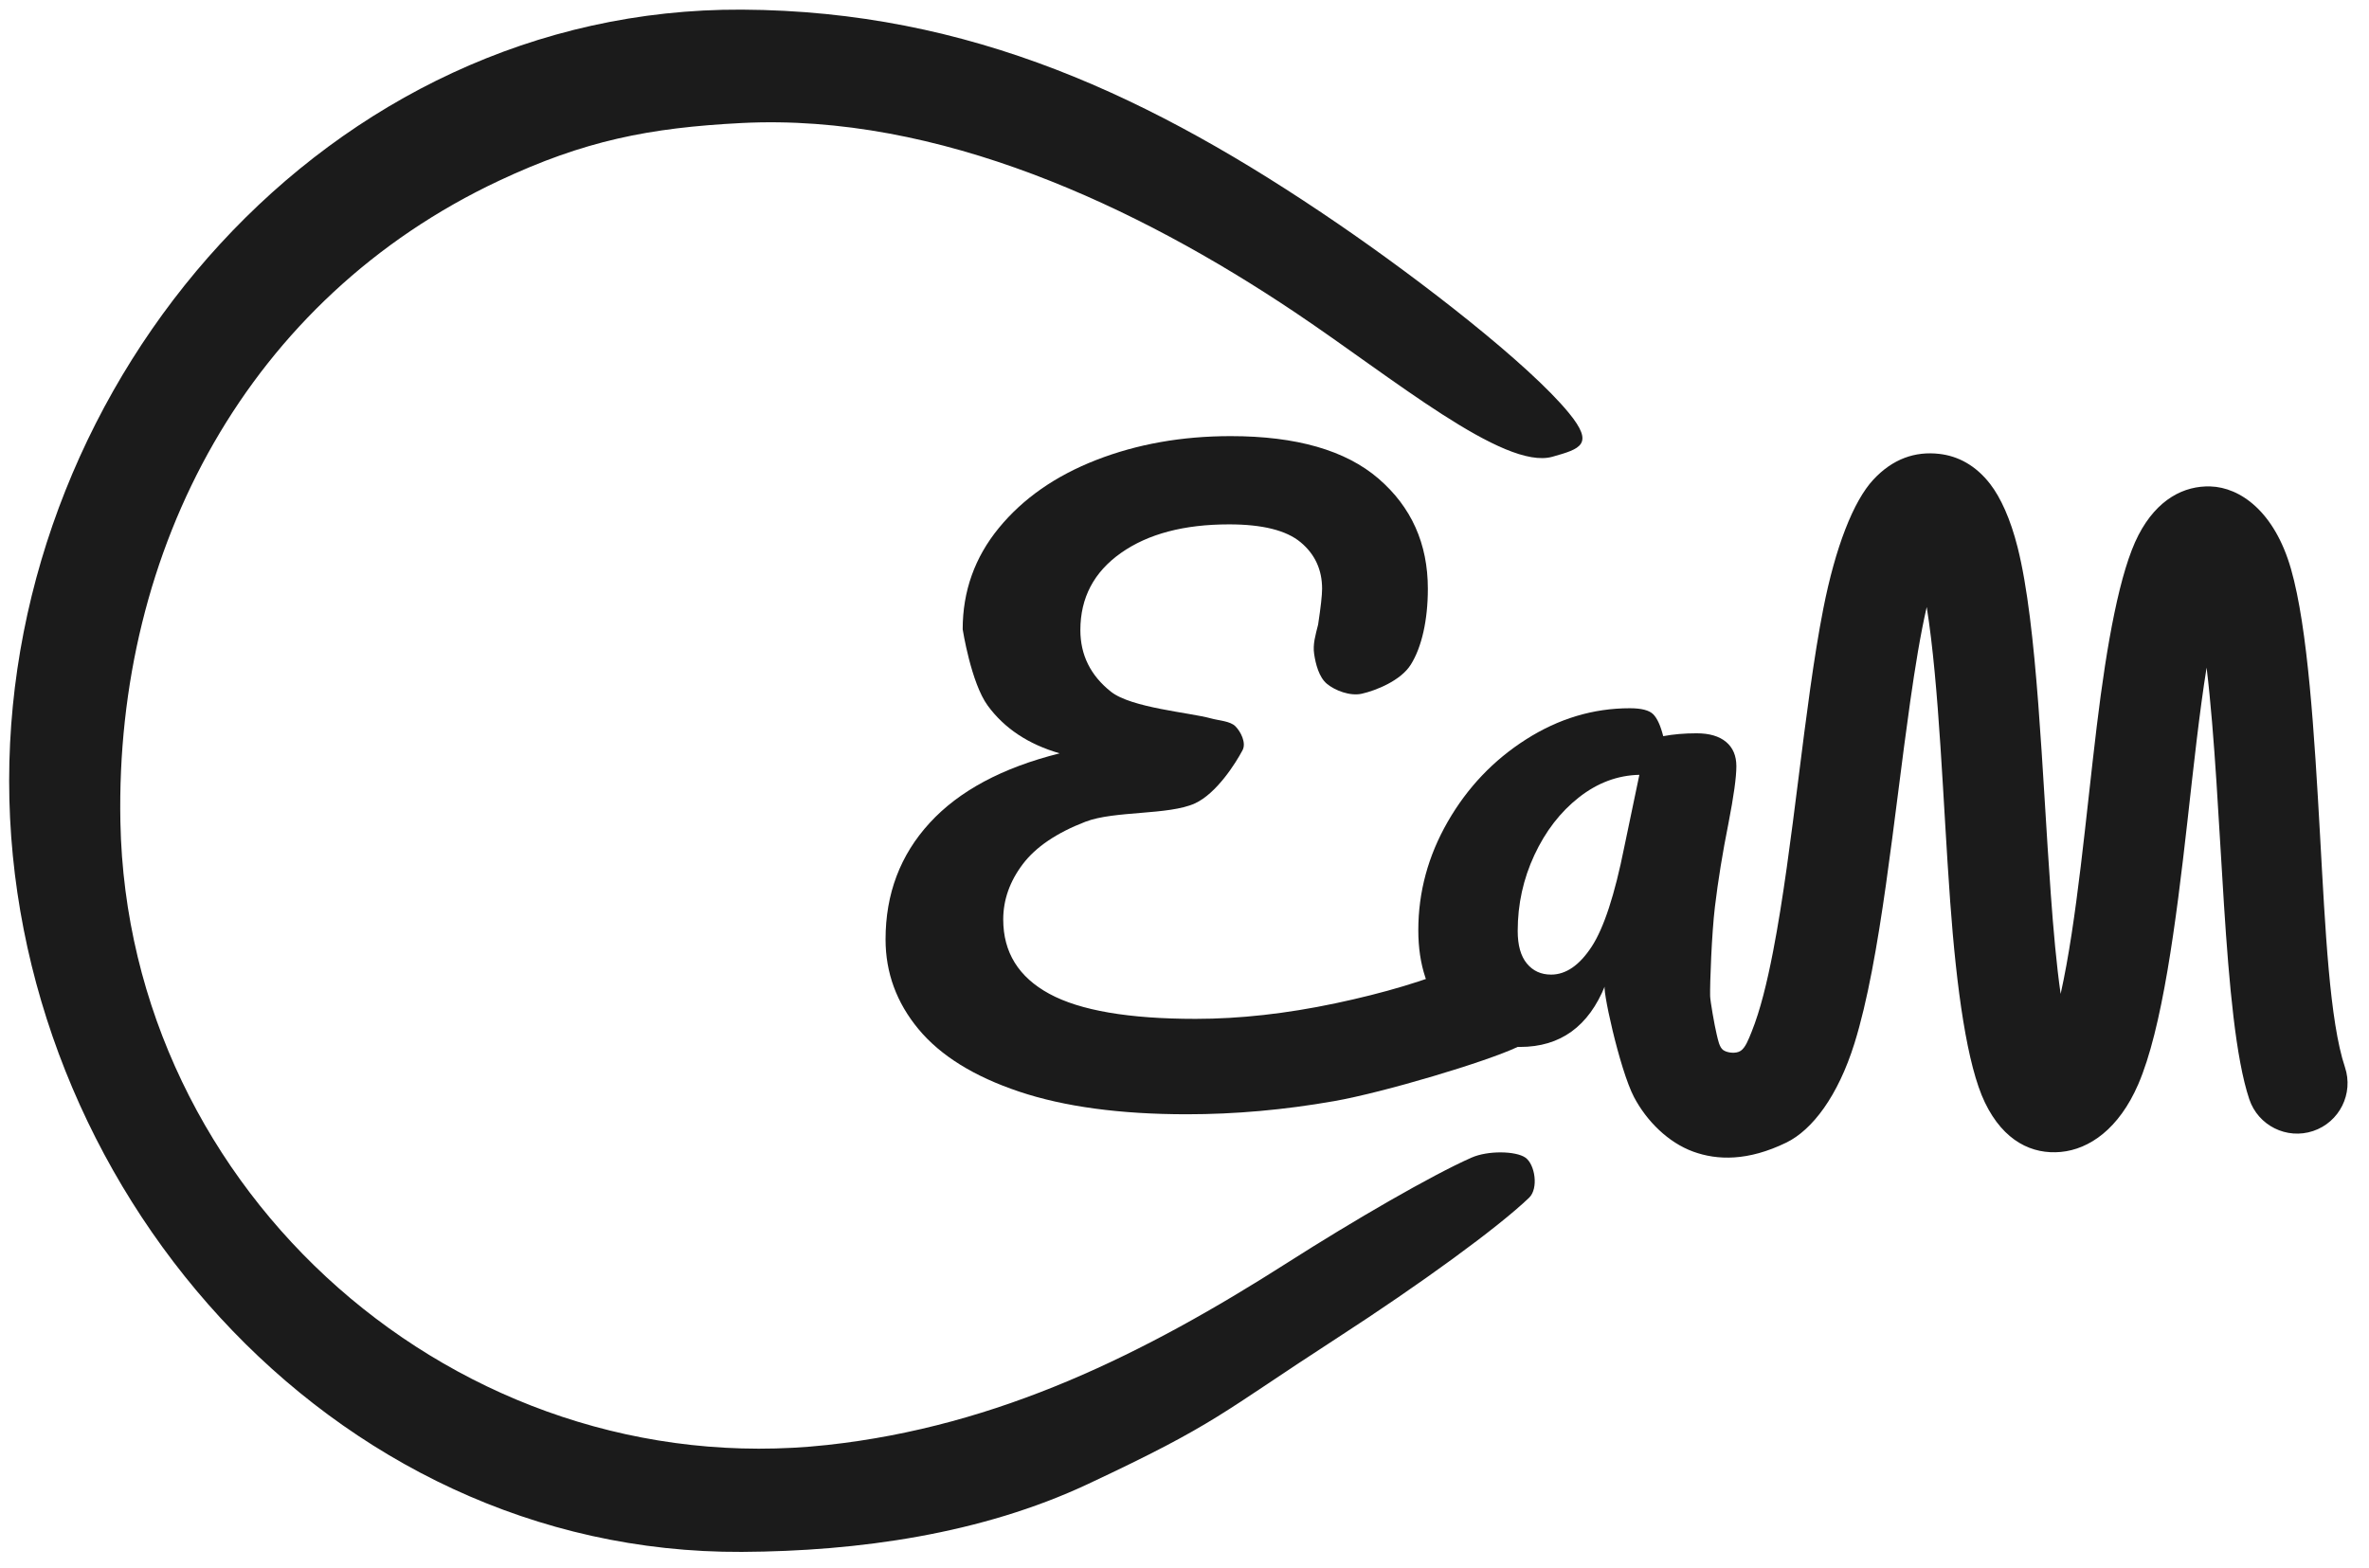 <?xml version="1.0" encoding="UTF-8" standalone="no"?><!DOCTYPE svg PUBLIC "-//W3C//DTD SVG 1.1//EN" "http://www.w3.org/Graphics/SVG/1.1/DTD/svg11.dtd"><svg width="100%" height="100%" viewBox="0 0 1486 984" version="1.1" xmlns="http://www.w3.org/2000/svg" xmlns:xlink="http://www.w3.org/1999/xlink" xml:space="preserve" xmlns:serif="http://www.serif.com/" style="fill-rule:evenodd;clip-rule:evenodd;stroke-linejoin:round;stroke-miterlimit:2;"><clipPath id="_clip1"><rect id="logo" x="5.74" y="-150.821" width="1502.94" height="1502.94"/></clipPath><g clip-path="url(#_clip1)"><g><path d="M959.148,751.437c-19.563,18.781 -68.554,54.399 -119.686,87.517c-74.374,48.173 -75.543,53.888 -157.188,92.169c-66.767,31.305 -143.905,42.121 -216.904,42.499c-259.652,1.343 -459.63,-231.819 -459.63,-483.788c0,-251.977 199.981,-485.121 459.633,-483.787c143.09,0.735 257.347,54.589 374.158,134.501c51.538,35.258 119.432,87.861 144.563,118.522c16.236,19.809 7.275,22.52 -10.303,27.48c-30.509,8.609 -100.354,-49.597 -161.26,-90.461c-99.303,-66.625 -223.831,-125.212 -347.44,-118.907c-57.936,2.956 -98.767,11.149 -151.953,36.141c-157.24,73.885 -240.925,230.907 -237.624,402.275c4.488,232.951 211.964,416.177 443.455,390.949c107.752,-11.743 199.394,-57.437 288.742,-114.458c41.356,-26.393 90.477,-54.851 115.331,-65.821c10.306,-4.549 27.777,-4.195 33.795,-0c6.017,4.194 8.388,19.334 2.311,25.169Z" style="fill:#1b1b1b;fill-rule:nonzero;"/><g><path d="M916.594,605.798c4.988,-1.995 9.145,-2.992 12.47,-2.992c5.32,-0 25.618,14.152 28.278,18.142c2.66,3.99 -12.317,-3.013 -12.317,3.305c-0,9.976 22.983,14.874 18.161,21.857c-4.821,6.983 0.46,5.044 -11.179,10.697c-19.618,9.31 -83.96,28.546 -115.217,34.032c-31.256,5.487 -62.014,8.23 -92.273,8.23c-41.897,0 -76.978,-4.738 -105.241,-14.215c-28.264,-9.477 -49.296,-22.528 -63.095,-39.154c-13.8,-16.625 -20.7,-35.413 -20.7,-56.361c0,-28.597 9.228,-52.953 27.682,-73.071c18.455,-20.117 45.638,-34.665 81.55,-43.643c-19.618,-5.652 -34.665,-15.628 -45.139,-29.926c-10.474,-14.298 -15.711,-47.882 -15.711,-47.882c-0,-23.942 7.564,-45.14 22.694,-63.594c15.129,-18.455 35.496,-32.67 61.1,-42.646c25.604,-9.975 53.701,-14.963 84.293,-14.963c41.232,0 72.156,8.895 92.772,26.685c20.616,17.789 30.924,40.816 30.924,69.08c-0,19.618 -3.824,36.66 -10.724,47.633c-6.329,10.066 -21.904,16.21 -30.674,18.205c-7.416,1.687 -16.959,-2.078 -21.947,-6.234c-4.987,-4.157 -7.065,-12.511 -7.98,-18.704c-0.907,-6.141 0.831,-11.805 2.494,-18.455c1.663,-10.973 2.494,-18.455 2.494,-22.445c-0,-11.971 -4.489,-21.697 -13.467,-29.178c-8.978,-7.482 -23.941,-11.223 -44.89,-11.223c-28.264,0 -50.875,5.986 -67.833,17.956c-16.959,11.971 -25.438,28.098 -25.438,48.381c0,15.629 6.401,28.514 19.203,38.655c12.802,10.142 49.587,13.093 62.596,16.709c5.218,1.451 12.137,1.663 15.462,4.988c3.326,3.325 6.913,10.354 4.489,14.963c-4.239,8.064 -16.319,27.218 -29.926,33.418c-16.418,7.482 -50.46,4.489 -68.582,11.472c-18.122,6.983 -31.256,15.878 -39.403,26.685c-8.147,10.806 -12.22,22.361 -12.22,34.664c0,20.616 9.643,36.162 28.929,46.636c19.286,10.474 49.878,15.711 91.775,15.711c27.598,0 56.777,-3.242 87.535,-9.726c30.757,-6.484 57.109,-14.381 79.055,-23.692Z" style="fill:#1b1b1b;fill-rule:nonzero;"/><path d="M1072.71,624.925c0.072,2.998 2.708,18.251 4.085,23.902c0.855,3.509 1.67,8.255 4.177,9.999c2.508,1.744 7.899,2.401 10.868,0.464c2.97,-1.938 4.863,-6.896 6.95,-12.088c5.341,-13.29 9.585,-30.575 13.376,-50.116c12.697,-65.452 19.478,-153.947 31.558,-215.32c7.534,-38.273 18.778,-67.32 31.369,-80.857c12.112,-13.024 26.205,-17.927 41.434,-16.145c11.605,1.359 22.682,7.061 31.824,18.861c6.613,8.536 12.737,21.976 17.195,39.608c12.47,49.314 15.278,140.768 20.853,217.714c1.653,22.818 3.553,44.261 6.175,62.595c10.264,-45.983 15.794,-111.3 22.68,-168.099c6.294,-51.922 14.512,-97.305 26.139,-119.757c11.776,-22.742 28.818,-31.001 45.092,-30.515c18.769,0.56 40.293,15.828 50.577,51.768c10.598,37.038 14.634,102.941 18.256,167.602c3.283,58.597 5.931,116.098 15.594,144.991c5.539,16.561 -3.41,34.504 -19.972,40.043c-16.561,5.538 -34.504,-3.411 -40.043,-19.972c-17.052,-50.988 -16.362,-184.377 -26.767,-270.768c-4.564,28.416 -8.179,62.14 -11.98,95.995c-7.331,65.287 -15.93,130.903 -30.934,165.503c-12.054,27.798 -30.562,40.689 -48.513,42.368c-17.773,1.663 -35.811,-6.51 -47.621,-31c-11.168,-23.156 -17.808,-71.102 -21.799,-126.181c-4.535,-62.58 -6.809,-135.188 -14.712,-184.709c-3.95,17.159 -7.241,37.475 -10.353,59.288c-10.431,73.13 -18.483,161.745 -35.015,214.596c-10.322,32.999 -26.396,54.21 -42.742,62.154c-24.053,11.688 -43.245,11.143 -58.303,5.677c-15.8,-5.735 -29.259,-19.259 -37.127,-34.109c-9.214,-17.39 -20.878,-71.534 -18.159,-70.231c-10.308,25.757 -28.098,38.635 -53.369,38.635c-18.954,0 -34.333,-6.739 -46.137,-20.216c-11.804,-13.477 -17.706,-31.148 -17.706,-53.011c-0,-23.96 6.151,-46.647 18.454,-68.061c12.303,-21.414 28.68,-38.635 49.13,-51.663c20.449,-13.028 42.146,-19.542 65.09,-19.542c7.315,-0 12.22,1.273 14.714,3.818c2.494,2.546 4.572,7.113 6.234,13.702c6.318,-1.198 13.301,-1.797 20.949,-1.797c7.98,0 14.132,1.797 18.455,5.391c4.322,3.594 6.484,8.686 6.484,15.275c-0,6.888 -1.663,18.868 -4.988,35.939c-3.658,18.27 -6.484,35.715 -8.479,52.338c-1.995,16.622 -3.18,48.122 -2.993,55.931Zm-99.755,-13.478c9.311,0 17.79,-5.84 25.438,-17.52c7.647,-11.681 14.464,-32.496 20.449,-62.446l9.477,-45.373c-13.633,0.299 -26.269,5.016 -37.907,14.151c-11.638,9.135 -20.948,21.189 -27.931,36.164c-6.983,14.975 -10.475,30.848 -10.475,47.62c0,8.985 1.912,15.799 5.736,20.441c3.824,4.642 8.895,6.963 15.213,6.963Z" style="fill:#1b1b1b;fill-rule:nonzero;"/></g><path d="M147.532,482.483c-10.328,15.455 -8.035,242.265 119.127,334.204c133.087,96.223 333.748,11.613 338.601,-14.431c5.689,-30.528 -173.237,-9.205 -276.633,-78.3c-103.397,-69.095 -170.767,-256.928 -181.095,-241.473Z" style="fill:#ffff0a;fill-opacity:0;"/></g></g></svg>